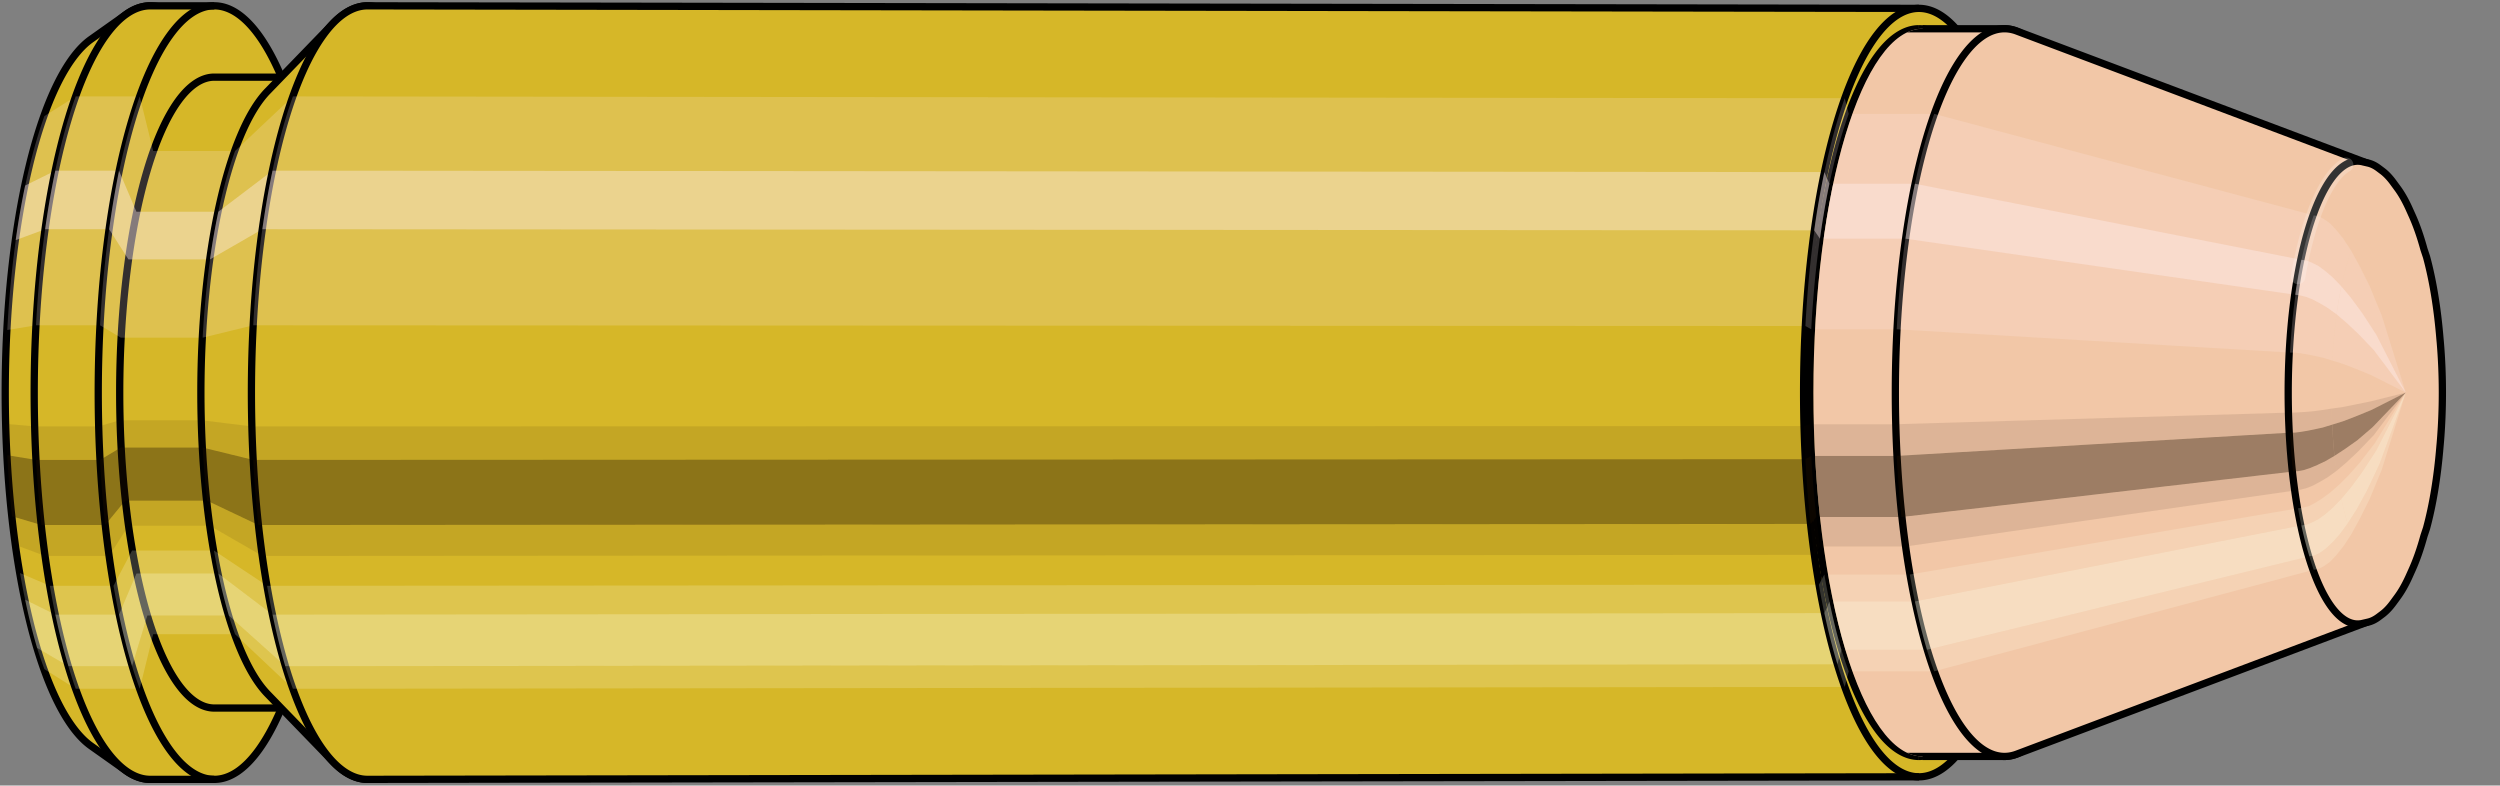 <svg viewBox="-0.313 -1.079 6.871 2.159" xmlns="http://www.w3.org/2000/svg" xmlns:xlink="http://www.w3.org/1999/xlink"><rect x="-0.313" y="-1.079" width="6.871" height="2.159" fill="#808080" stroke="none"/><defs><clipPath id="clip"><ellipse style="fill:white;stroke:none" cx="4.971"  cy="0"  rx="0.3"  ry="1"/><rect style="fill:white;" x="4.971"  y="-2"  width="100"  height="4"/></clipPath></defs><g id="calibersvg"><path style="fill:#d6b728;stroke:black;stroke-width:0.02;" d=" M -0.063 -0.971
 A 0.298 0.993 0 0 0 -0.063 0.971

 L 0.033 1.039
 A 0.319 1.063 0 1 0 0.033 -1.039
 L -0.063 -0.971
 Z"/>
<path style="fill:#ffefef;opacity:0.2;" d=" M -0.191 -0.76
 A 0.298 0.993 0 0 0 -0.293 -0.172

 L -0.214 -0.185
 A 0.319 1.063 0 0 1 -0.105 -0.814

 L -0.191 -0.76
 Z "/>
<path style="fill:#ffefef;opacity:0.4;" d=" M -0.244 -0.569
 A 0.298 0.993 0 0 0 -0.27 -0.419

 L -0.189 -0.449
 A 0.319 1.063 0 0 1 -0.161 -0.61

 L -0.244 -0.569
 Z "/>
<path style="fill:#201000;opacity:0.1;" d=" M -0.297 0.086
 A 0.298 0.993 0 0 0 -0.293 0.172

 L -0.214 0.185
 A 0.319 1.063 0 0 1 -0.217 0.093

 L -0.297 0.086
 Z "/>
<path style="fill:#201000;opacity:0.4;" d=" M -0.293 0.172
 A 0.298 0.993 0 0 0 -0.28 0.34

 L -0.199 0.364
 A 0.319 1.063 0 0 1 -0.214 0.185

 L -0.293 0.172
 Z "/>
<path style="fill:#201000;opacity:0.1;" d=" M -0.28 0.34
 A 0.298 0.993 0 0 0 -0.27 0.419

 L -0.189 0.449
 A 0.319 1.063 0 0 1 -0.199 0.364

 L -0.28 0.34
 Z "/>
<path style="fill:#ffffe8;opacity:0.2;" d=" M -0.258 0.496
 A 0.298 0.993 0 0 0 -0.244 0.569

 L -0.161 0.61
 A 0.319 1.063 0 0 1 -0.176 0.531

 L -0.258 0.496
 Z "/>
<path style="fill:#ffffe8;opacity:0.4;" d=" M -0.244 0.569
 A 0.298 0.993 0 0 0 -0.211 0.702

 L -0.125 0.752
 A 0.319 1.063 0 0 1 -0.161 0.61

 L -0.244 0.569
 Z "/>
<path style="fill:#ffffe8;opacity:0.2;" d=" M -0.211 0.702
 A 0.298 0.993 0 0 0 -0.191 0.76

 L -0.105 0.814
 A 0.319 1.063 0 0 1 -0.125 0.752

 L -0.211 0.702
 Z "/>
<path style="fill:#d6b728;stroke:black;stroke-width:0.02;" d=" M 0.1 -1.063
 A 0.319 1.063 0 0 0 0.1 1.063

 L 0.276 1.063
 A 0.319 1.063 0 0 0 0.276 -1.063
 L 0.1 -1.063
 Z "/>
<path style="fill:#ffefef;opacity:0.2;" d=" M -0.105 -0.814
 A 0.319 1.063 0 0 0 -0.214 -0.185

 L -0.038 -0.185
 A 0.319 1.063 0 0 1 0.071 -0.814

 L -0.105 -0.814
 Z "/>
<path style="fill:#ffefef;opacity:0.4;" d=" M -0.161 -0.61
 A 0.319 1.063 0 0 0 -0.189 -0.449

 L -0.013 -0.449
 A 0.319 1.063 0 0 1 0.014 -0.61

 L -0.161 -0.61
 Z "/>
<path style="fill:#201000;opacity:0.1;" d=" M -0.217 0.093
 A 0.319 1.063 0 0 0 -0.214 0.185

 L -0.038 0.185
 A 0.319 1.063 0 0 1 -0.042 0.093

 L -0.217 0.093
 Z "/>
<path style="fill:#201000;opacity:0.4;" d=" M -0.214 0.185
 A 0.319 1.063 0 0 0 -0.199 0.364

 L -0.024 0.364
 A 0.319 1.063 0 0 1 -0.038 0.185

 L -0.214 0.185
 Z "/>
<path style="fill:#201000;opacity:0.1;" d=" M -0.199 0.364
 A 0.319 1.063 0 0 0 -0.189 0.449

 L -0.013 0.449
 A 0.319 1.063 0 0 1 -0.024 0.364

 L -0.199 0.364
 Z "/>
<path style="fill:#ffffe8;opacity:0.2;" d=" M -0.176 0.531
 A 0.319 1.063 0 0 0 -0.161 0.61

 L 0.014 0.61
 A 0.319 1.063 0 0 1 -0.001 0.531

 L -0.176 0.531
 Z "/>
<path style="fill:#ffffe8;opacity:0.4;" d=" M -0.161 0.61
 A 0.319 1.063 0 0 0 -0.125 0.752

 L 0.05 0.752
 A 0.319 1.063 0 0 1 0.014 0.61

 L -0.161 0.61
 Z "/>
<path style="fill:#ffffe8;opacity:0.2;" d=" M -0.125 0.752
 A 0.319 1.063 0 0 0 -0.105 0.814

 L 0.071 0.814
 A 0.319 1.063 0 0 1 0.05 0.752

 L -0.125 0.752
 Z "/>
<path style="fill:#d6b728;stroke:black;stroke-width:0.02;" d=" M 0.276 -0.867
 A 0.26 0.867 0 0 0 0.276 0.867

 L 0.5 0.867
 A 0.26 0.867 0 0 0 0.5 -0.867
 L 0.276 -0.867
 Z "/>
<path style="fill:none;stroke:black;stroke-width:0.02;" d=" M 0.276 -1.063
 A 0.319 1.063 0 0 0 0.276 1.063
"/>
<path style="fill:#ffefef;opacity:0.2;" d=" M 0.071 -0.814
 A 0.319 1.063 0 0 0 -0.038 -0.185

 L 0.019 -0.151
 L 0.244 -0.151
 A 0.26 0.867 0 0 1 0.333 -0.664

 L 0.108 -0.664
 L 0.071 -0.814
 Z "/>
<path style="fill:#ffefef;opacity:0.4;" d=" M 0.014 -0.61
 A 0.319 1.063 0 0 0 -0.013 -0.449

 L 0.04 -0.366
 L 0.264 -0.366
 A 0.26 0.867 0 0 1 0.287 -0.497

 L 0.062 -0.497
 L 0.014 -0.61
 Z "/>
<path style="fill:#201000;opacity:0.1;" d=" M -0.042 0.093
 A 0.319 1.063 0 0 0 -0.038 0.185

 L 0.019 0.151
 L 0.244 0.151
 A 0.26 0.867 0 0 1 0.241 0.076

 L 0.016 0.076
 L -0.042 0.093
 Z "/>
<path style="fill:#201000;opacity:0.4;" d=" M -0.038 0.185
 A 0.319 1.063 0 0 0 -0.024 0.364

 L 0.031 0.297
 L 0.256 0.297
 A 0.26 0.867 0 0 1 0.244 0.151

 L 0.019 0.151
 L -0.038 0.185
 Z "/>
<path style="fill:#201000;opacity:0.1;" d=" M -0.024 0.364
 A 0.319 1.063 0 0 0 -0.013 0.449

 L 0.04 0.366
 L 0.264 0.366
 A 0.26 0.867 0 0 1 0.256 0.297

 L 0.031 0.297
 L -0.024 0.364
 Z "/>
<path style="fill:#ffffe8;opacity:0.2;" d=" M -0.001 0.531
 A 0.319 1.063 0 0 0 0.014 0.61

 L 0.062 0.497
 L 0.287 0.497
 A 0.26 0.867 0 0 1 0.275 0.434

 L 0.05 0.434
 L -0.001 0.531
 Z "/>
<path style="fill:#ffffe8;opacity:0.4;" d=" M 0.014 0.61
 A 0.319 1.063 0 0 0 0.05 0.752

 L 0.092 0.613
 L 0.316 0.613
 A 0.26 0.867 0 0 1 0.287 0.497

 L 0.062 0.497
 L 0.014 0.61
 Z "/>
<path style="fill:#ffffe8;opacity:0.2;" d=" M 0.05 0.752
 A 0.319 1.063 0 0 0 0.071 0.814

 L 0.108 0.664
 L 0.333 0.664
 A 0.26 0.867 0 0 1 0.316 0.613

 L 0.092 0.613
 L 0.05 0.752
 Z "/>
<path style="fill:#d6b728;stroke:black;stroke-width:0.02;" d=" M 0.422 -0.828
 A 0.26 0.867 0 0 0 0.422 0.828

 L 0.602 1.014
 A 0.319 1.063 0 1 0 0.602 -1.014
 L 0.422 -0.828
 Z "/>
<path style="fill:#ffefef;opacity:0.2;" d=" M 0.333 -0.664
 A 0.26 0.867 0 0 0 0.244 -0.151

 L 0.383 -0.185
 A 0.319 1.063 0 0 1 0.492 -0.814

 L 0.333 -0.664
 Z "/>
<path style="fill:#ffefef;opacity:0.4;" d=" M 0.287 -0.497
 A 0.26 0.867 0 0 0 0.264 -0.366

 L 0.408 -0.449
 A 0.319 1.063 0 0 1 0.436 -0.61

 L 0.287 -0.497
 Z "/>
<path style="fill:#201000;opacity:0.1;" d=" M 0.241 0.076
 A 0.26 0.867 0 0 0 0.244 0.151

 L 0.383 0.185
 A 0.319 1.063 0 0 1 0.379 0.093

 L 0.241 0.076
 Z "/>
<path style="fill:#201000;opacity:0.4;" d=" M 0.244 0.151
 A 0.26 0.867 0 0 0 0.256 0.297

 L 0.397 0.364
 A 0.319 1.063 0 0 1 0.383 0.185

 L 0.244 0.151
 Z "/>
<path style="fill:#201000;opacity:0.1;" d=" M 0.256 0.297
 A 0.26 0.867 0 0 0 0.264 0.366

 L 0.408 0.449
 A 0.319 1.063 0 0 1 0.397 0.364

 L 0.256 0.297
 Z "/>
<path style="fill:#ffffe8;opacity:0.2;" d=" M 0.275 0.434
 A 0.26 0.867 0 0 0 0.287 0.497

 L 0.436 0.61
 A 0.319 1.063 0 0 1 0.421 0.531

 L 0.275 0.434
 Z "/>
<path style="fill:#ffffe8;opacity:0.4;" d=" M 0.287 0.497
 A 0.26 0.867 0 0 0 0.316 0.613

 L 0.471 0.752
 A 0.319 1.063 0 0 1 0.436 0.61

 L 0.287 0.497
 Z "/>
<path style="fill:#ffffe8;opacity:0.2;" d=" M 0.316 0.613
 A 0.26 0.867 0 0 0 0.333 0.664

 L 0.492 0.814
 A 0.319 1.063 0 0 1 0.471 0.752

 L 0.316 0.613
 Z "/>
<path style="fill:#d6b728;stroke:black;stroke-width:0.02;" d=" M 0.697 -1.063
 A 0.319 1.063 0 1 0 0.697 1.063

 L 4.961 1.056
 A 0.317 1.056 0 0 0 4.961 -1.056
 L 0.697 -1.063
 Z "/>
<path style="fill:#ffefef;opacity:0.2;" d=" M 0.492 -0.814
 A 0.319 1.063 0 0 0 0.383 -0.185

 L 4.649 -0.183
 A 0.317 1.056 0 0 1 4.757 -0.809

 L 0.492 -0.814
 Z "/>
<path style="fill:#ffefef;opacity:0.4;" d=" M 0.436 -0.61
 A 0.319 1.063 0 0 0 0.408 -0.449

 L 4.673 -0.446
 A 0.317 1.056 0 0 1 4.701 -0.606

 L 0.436 -0.61
 Z "/>
<path style="fill:#201000;opacity:0.1;" d=" M 0.379 0.093
 A 0.319 1.063 0 0 0 0.383 0.185

 L 4.649 0.183
 A 0.317 1.056 0 0 1 4.645 0.092

 L 0.379 0.093
 Z "/>
<path style="fill:#201000;opacity:0.4;" d=" M 0.383 0.185
 A 0.319 1.063 0 0 0 0.397 0.364

 L 4.663 0.361
 A 0.317 1.056 0 0 1 4.649 0.183

 L 0.383 0.185
 Z "/>
<path style="fill:#201000;opacity:0.1;" d=" M 0.397 0.364
 A 0.319 1.063 0 0 0 0.408 0.449

 L 4.673 0.446
 A 0.317 1.056 0 0 1 4.663 0.361

 L 0.397 0.364
 Z "/>
<path style="fill:#ffffe8;opacity:0.2;" d=" M 0.421 0.531
 A 0.319 1.063 0 0 0 0.436 0.61

 L 4.701 0.606
 A 0.317 1.056 0 0 1 4.686 0.528

 L 0.421 0.531
 Z "/>
<path style="fill:#ffffe8;opacity:0.4;" d=" M 0.436 0.61
 A 0.319 1.063 0 0 0 0.471 0.752

 L 4.737 0.747
 A 0.317 1.056 0 0 1 4.701 0.606

 L 0.436 0.61
 Z "/>
<path style="fill:#ffffe8;opacity:0.2;" d=" M 0.471 0.752
 A 0.319 1.063 0 0 0 0.492 0.814

 L 4.757 0.809
 A 0.317 1.056 0 0 1 4.737 0.747

 L 0.471 0.752
 Z "/>
<ellipse style="fill:black;opacity:0.7;" cx="4.961"  cy="0"  rx="0.3"  ry="1"/>
<path style="fill:none;stroke:black;stroke-width:0.02" d=" M 4.961 1
 A 0.3 1 0 0 0 4.961 -1
"/>
<path style="fill:none;stroke:black;stroke-width:0.02;" d=" M 4.961 -1.056
 A 0.317 1.056 0 0 0 4.961 1.056
"/>
<path style="fill:none;stroke:black;stroke-width:0.02;" d=" M 4.961 -1
 A 0.3 1 0 0 0 4.961 1
"/>
<path style="fill:#ffefef;opacity:0.2;" d=" M 4.757 -0.809
 A 0.317 1.056 0 0 0 4.649 -0.183

 L 4.665 -0.174
 A 0.3 1 0 0 1 4.768 -0.766

 L 4.757 -0.809
 Z "/>
<path style="fill:#ffefef;opacity:0.4;" d=" M 4.701 -0.606
 A 0.317 1.056 0 0 0 4.673 -0.446

 L 4.689 -0.423
 A 0.3 1 0 0 1 4.715 -0.574

 L 4.701 -0.606
 Z "/>
<path style="fill:#201000;opacity:0.1;" d=" M 4.645 0.092
 A 0.317 1.056 0 0 0 4.649 0.183

 L 4.665 0.174
 A 0.3 1 0 0 1 4.662 0.087

 L 4.645 0.092
 Z "/>
<path style="fill:#201000;opacity:0.4;" d=" M 4.649 0.183
 A 0.317 1.056 0 0 0 4.663 0.361

 L 4.679 0.342
 A 0.3 1 0 0 1 4.665 0.174

 L 4.649 0.183
 Z "/>
<path style="fill:#201000;opacity:0.1;" d=" M 4.663 0.361
 A 0.317 1.056 0 0 0 4.673 0.446

 L 4.689 0.423
 A 0.3 1 0 0 1 4.679 0.342

 L 4.663 0.361
 Z "/>
<path style="fill:#ffffe8;opacity:0.2;" d=" M 4.686 0.528
 A 0.317 1.056 0 0 0 4.701 0.606

 L 4.715 0.574
 A 0.3 1 0 0 1 4.701 0.5

 L 4.686 0.528
 Z "/>
<path style="fill:#ffffe8;opacity:0.4;" d=" M 4.701 0.606
 A 0.317 1.056 0 0 0 4.737 0.747

 L 4.748 0.707
 A 0.3 1 0 0 1 4.715 0.574

 L 4.701 0.606
 Z "/>
<path style="fill:#ffffe8;opacity:0.2;" d=" M 4.737 0.747
 A 0.317 1.056 0 0 0 4.757 0.809

 L 4.768 0.766
 A 0.3 1 0 0 1 4.748 0.707

 L 4.737 0.747
 Z "/>
</g><g clip-path="url(#clip)"><g id="bulletsvg" transform="translate(3.109 0)"><path style="fill:#f2c7a7;stroke:black;stroke-width:0.02;" d=" M -0.084 -0.875
 A 0.276 0.919 0 0 0 -0.084 0.875

 L -0.012 0.953
 A 0.3 1 0 1 0 -0.012 -0.953
 L -0.084 -0.875
 Z"/>
<path style="fill:#ffefef;opacity:0.2;" d=" M -0.177 -0.704
 A 0.276 0.919 0 0 0 -0.272 -0.16

 L -0.216 -0.174
 A 0.3 1 0 0 1 -0.113 -0.766

 L -0.177 -0.704
 Z "/>
<path style="fill:#ffefef;opacity:0.4;" d=" M -0.226 -0.527
 A 0.276 0.919 0 0 0 -0.25 -0.388

 L -0.192 -0.423
 A 0.3 1 0 0 1 -0.166 -0.574

 L -0.226 -0.527
 Z "/>
<path style="fill:#201000;opacity:0.1;" d=" M -0.275 0.08
 A 0.276 0.919 0 0 0 -0.272 0.16

 L -0.216 0.174
 A 0.3 1 0 0 1 -0.219 0.087

 L -0.275 0.08
 Z "/>
<path style="fill:#201000;opacity:0.4;" d=" M -0.272 0.16
 A 0.276 0.919 0 0 0 -0.259 0.314

 L -0.202 0.342
 A 0.3 1 0 0 1 -0.216 0.174

 L -0.272 0.16
 Z "/>
<path style="fill:#201000;opacity:0.1;" d=" M -0.259 0.314
 A 0.276 0.919 0 0 0 -0.25 0.388

 L -0.192 0.423
 A 0.3 1 0 0 1 -0.202 0.342

 L -0.259 0.314
 Z "/>
<path style="fill:#ffffe8;opacity:0.2;" d=" M -0.239 0.46
 A 0.276 0.919 0 0 0 -0.226 0.527

 L -0.166 0.574
 A 0.3 1 0 0 1 -0.18 0.5

 L -0.239 0.46
 Z "/>
<path style="fill:#ffffe8;opacity:0.4;" d=" M -0.226 0.527
 A 0.276 0.919 0 0 0 -0.195 0.65

 L -0.132 0.707
 A 0.3 1 0 0 1 -0.166 0.574

 L -0.226 0.527
 Z "/>
<path style="fill:#ffffe8;opacity:0.2;" d=" M -0.195 0.65
 A 0.276 0.919 0 0 0 -0.177 0.704

 L -0.113 0.766
 A 0.3 1 0 0 1 -0.132 0.707

 L -0.195 0.65
 Z "/>
<path style="fill:#f2c7a7;stroke:black;stroke-width:0.02;" d=" M 0.08 -1
 A 0.3 1 0 0 0 0.08 1

 L 2.086 1
 A 0.3 1 0 0 0 2.086 -1
 L 0.08 -1
 Z "/>
<path style="fill:#ffefef;opacity:0.2;" d=" M -0.113 -0.766
 A 0.3 1 0 0 0 -0.216 -0.174

 L 1.791 -0.174
 A 0.3 1 0 0 1 1.894 -0.766

 L -0.113 -0.766
 Z "/>
<path style="fill:#ffefef;opacity:0.4;" d=" M -0.166 -0.574
 A 0.3 1 0 0 0 -0.192 -0.423

 L 1.815 -0.423
 A 0.3 1 0 0 1 1.841 -0.574

 L -0.166 -0.574
 Z "/>
<path style="fill:#201000;opacity:0.1;" d=" M -0.219 0.087
 A 0.3 1 0 0 0 -0.216 0.174

 L 1.791 0.174
 A 0.3 1 0 0 1 1.788 0.087

 L -0.219 0.087
 Z "/>
<path style="fill:#201000;opacity:0.4;" d=" M -0.216 0.174
 A 0.3 1 0 0 0 -0.202 0.342

 L 1.804 0.342
 A 0.3 1 0 0 1 1.791 0.174

 L -0.216 0.174
 Z "/>
<path style="fill:#201000;opacity:0.1;" d=" M -0.202 0.342
 A 0.3 1 0 0 0 -0.192 0.423

 L 1.815 0.423
 A 0.3 1 0 0 1 1.804 0.342

 L -0.202 0.342
 Z "/>
<path style="fill:#ffffe8;opacity:0.2;" d=" M -0.18 0.5
 A 0.3 1 0 0 0 -0.166 0.574

 L 1.841 0.574
 A 0.3 1 0 0 1 1.827 0.5

 L -0.18 0.5
 Z "/>
<path style="fill:#ffffe8;opacity:0.4;" d=" M -0.166 0.574
 A 0.3 1 0 0 0 -0.132 0.707

 L 1.874 0.707
 A 0.3 1 0 0 1 1.841 0.574

 L -0.166 0.574
 Z "/>
<path style="fill:#ffffe8;opacity:0.2;" d=" M -0.132 0.707
 A 0.3 1 0 0 0 -0.113 0.766

 L 1.894 0.766
 A 0.3 1 0 0 1 1.874 0.707

 L -0.132 0.707
 Z "/>
<path style="fill:#f2c7a7;stroke:black;stroke-width:0.02;" d=" M 2.12 -0.994
 A 0.3 1 0 1 0 2.12 0.994

 L 3.081 0.632
 A 0.191 0.636 0 0 0 3.081 -0.632
 L 2.12 -0.994
 Z "/>
<path style="fill:#ffefef;opacity:0.2;" d=" M 1.894 -0.766
 A 0.3 1 0 0 0 1.791 -0.174

 L 2.872 -0.11
 A 0.191 0.636 0 0 1 2.937 -0.487

 L 1.894 -0.766
 Z "/>
<path style="fill:#ffefef;opacity:0.4;" d=" M 1.841 -0.574
 A 0.3 1 0 0 0 1.815 -0.423

 L 2.886 -0.269
 A 0.191 0.636 0 0 1 2.903 -0.365

 L 1.841 -0.574
 Z "/>
<path style="fill:#201000;opacity:0.1;" d=" M 1.788 0.087
 A 0.3 1 0 0 0 1.791 0.174

 L 2.872 0.11
 A 0.191 0.636 0 0 1 2.869 0.055

 L 1.788 0.087
 Z "/>
<path style="fill:#201000;opacity:0.4;" d=" M 1.791 0.174
 A 0.3 1 0 0 0 1.804 0.342

 L 2.88 0.217
 A 0.191 0.636 0 0 1 2.872 0.11

 L 1.791 0.174
 Z "/>
<path style="fill:#201000;opacity:0.1;" d=" M 1.804 0.342
 A 0.3 1 0 0 0 1.815 0.423

 L 2.886 0.269
 A 0.191 0.636 0 0 1 2.88 0.217

 L 1.804 0.342
 Z "/>
<path style="fill:#ffffe8;opacity:0.2;" d=" M 1.827 0.5
 A 0.3 1 0 0 0 1.841 0.574

 L 2.903 0.365
 A 0.191 0.636 0 0 1 2.894 0.318

 L 1.827 0.5
 Z "/>
<path style="fill:#ffffe8;opacity:0.4;" d=" M 1.841 0.574
 A 0.3 1 0 0 0 1.874 0.707

 L 2.925 0.45
 A 0.191 0.636 0 0 1 2.903 0.365

 L 1.841 0.574
 Z "/>
<path style="fill:#ffffe8;opacity:0.2;" d=" M 1.874 0.707
 A 0.3 1 0 0 0 1.894 0.766

 L 2.937 0.487
 A 0.191 0.636 0 0 1 2.925 0.45

 L 1.874 0.707
 Z "/>
<path style="fill:#f2c7a7;stroke:black;stroke-width:0.02;" d=" M 3.073 -0.634
 A 0.191 0.636 0 1 0 3.073 0.634

 L 3.086 0.631
 A 0.19 0.633 0 0 0 3.115 0.617
 L 3.127 0.608
 A 0.187 0.623 0 0 0 3.156 0.577
 L 3.167 0.562
 A 0.182 0.607 0 0 0 3.198 0.508
 L 3.207 0.488
 A 0.175 0.583 0 0 0 3.24 0.394
 L 3.247 0.373
 A 0.165 0.551 0 0 0 3.284 0.148
 L 3.285 0.137
 A 0.153 0.509 0 0 0 3.285 -0.137
 L 3.284 -0.148
 A 0.165 0.551 0 0 0 3.247 -0.373
 L 3.24 -0.394
 A 0.175 0.583 0 0 0 3.207 -0.488
 L 3.198 -0.508
 A 0.182 0.607 0 0 0 3.167 -0.562
 L 3.156 -0.577
 A 0.187 0.623 0 0 0 3.127 -0.608
 L 3.115 -0.617
 A 0.19 0.633 0 0 0 3.086 -0.631
 L 3.073 -0.634
 Z "/>
<path style="fill:#ffefef;opacity:0.2;" d=" M 2.937 -0.487
 A 0.191 0.636 0 0 0 2.872 -0.11

 L 2.885 -0.11
 L 2.901 -0.108
 L 2.919 -0.105
 L 2.939 -0.101
 L 2.962 -0.096
 L 2.988 -0.088
 A 0.153 0.509 0 0 1 3.04 -0.39

 L 3.019 -0.422
 L 2.999 -0.447
 L 2.982 -0.465
 L 2.965 -0.477
 L 2.95 -0.485
 L 2.937 -0.487
 Z "/>
<path style="fill:#ffefef;opacity:0.4;" d=" M 2.903 -0.365
 A 0.191 0.636 0 0 0 2.886 -0.269

 L 2.9 -0.267
 L 2.916 -0.263
 L 2.934 -0.256
 L 2.953 -0.246
 L 2.975 -0.233
 L 3 -0.215
 A 0.153 0.509 0 0 1 3.013 -0.292

 L 2.99 -0.316
 L 2.969 -0.334
 L 2.95 -0.348
 L 2.932 -0.357
 L 2.917 -0.363
 L 2.903 -0.365
 Z "/>
<path style="fill:#201000;opacity:0.1;" d=" M 2.869 0.055
 A 0.191 0.636 0 0 0 2.872 0.11

 L 2.885 0.11
 L 2.901 0.108
 L 2.919 0.105
 L 2.939 0.101
 L 2.962 0.096
 L 2.988 0.088
 A 0.153 0.509 0 0 1 2.986 0.044

 L 2.96 0.048
 L 2.938 0.051
 L 2.917 0.053
 L 2.899 0.054
 L 2.883 0.055
 L 2.869 0.055
 Z "/>
<path style="fill:#201000;opacity:0.4;" d=" M 2.872 0.11
 A 0.191 0.636 0 0 0 2.88 0.217

 L 2.894 0.216
 L 2.91 0.213
 L 2.928 0.207
 L 2.947 0.199
 L 2.97 0.188
 L 2.994 0.174
 A 0.153 0.509 0 0 1 2.988 0.088

 L 2.962 0.096
 L 2.939 0.101
 L 2.919 0.105
 L 2.901 0.108
 L 2.885 0.11
 L 2.872 0.11
 Z "/>
<path style="fill:#201000;opacity:0.1;" d=" M 2.88 0.217
 A 0.191 0.636 0 0 0 2.886 0.269

 L 2.9 0.267
 L 2.916 0.263
 L 2.934 0.256
 L 2.953 0.246
 L 2.975 0.233
 L 3 0.215
 A 0.153 0.509 0 0 1 2.994 0.174

 L 2.97 0.188
 L 2.947 0.199
 L 2.928 0.207
 L 2.91 0.213
 L 2.894 0.216
 L 2.88 0.217
 Z "/>
<path style="fill:#ffffe8;opacity:0.2;" d=" M 2.894 0.318
 A 0.191 0.636 0 0 0 2.903 0.365

 L 2.917 0.363
 L 2.932 0.357
 L 2.95 0.348
 L 2.969 0.334
 L 2.99 0.316
 L 3.013 0.292
 A 0.153 0.509 0 0 1 3.006 0.254

 L 2.982 0.275
 L 2.96 0.291
 L 2.941 0.303
 L 2.924 0.312
 L 2.908 0.316
 L 2.894 0.318
 Z "/>
<path style="fill:#ffffe8;opacity:0.4;" d=" M 2.903 0.365
 A 0.191 0.636 0 0 0 2.925 0.45

 L 2.938 0.448
 L 2.953 0.441
 L 2.97 0.429
 L 2.988 0.412
 L 3.008 0.39
 L 3.03 0.36
 A 0.153 0.509 0 0 1 3.013 0.292

 L 2.99 0.316
 L 2.969 0.334
 L 2.95 0.348
 L 2.932 0.357
 L 2.917 0.363
 L 2.903 0.365
 Z "/>
<path style="fill:#ffffe8;opacity:0.2;" d=" M 2.925 0.45
 A 0.191 0.636 0 0 0 2.937 0.487

 L 2.95 0.485
 L 2.965 0.477
 L 2.982 0.465
 L 2.999 0.447
 L 3.019 0.422
 L 3.04 0.39
 A 0.153 0.509 0 0 1 3.03 0.36

 L 3.008 0.39
 L 2.988 0.412
 L 2.97 0.429
 L 2.953 0.441
 L 2.938 0.448
 L 2.925 0.45
 Z "/>
<path style="fill:#ffefef;opacity:0.2;" d=" M 3.04 -0.39
 A 0.153 0.509 0 0 0 2.988 -0.088

 L 3.017 -0.079
 L 3.051 -0.066
 L 3.095 -0.048
 L 3.19 0
 A 0 0 0 0 1 3.19 0

 L 3.124 -0.212
 L 3.091 -0.292
 L 3.063 -0.348
 L 3.04 -0.39
 Z "/>
<path style="fill:#ffefef;opacity:0.4;" d=" M 3.013 -0.292
 A 0.153 0.509 0 0 0 3 -0.215

 L 3.027 -0.192
 L 3.06 -0.161
 L 3.102 -0.117
 L 3.19 0
 A 0 0 0 0 1 3.19 0

 L 3.109 -0.159
 L 3.07 -0.219
 L 3.039 -0.261
 L 3.013 -0.292
 Z "/>
<path style="fill:#201000;opacity:0.1;" d=" M 2.986 0.044
 A 0.153 0.509 0 0 0 2.988 0.088

 L 3.017 0.079
 L 3.051 0.066
 L 3.095 0.048
 L 3.19 0
 A 0 0 0 0 1 3.19 0

 L 3.094 0.024
 L 3.05 0.033
 L 3.015 0.04
 L 2.986 0.044
 Z "/>
<path style="fill:#201000;opacity:0.4;" d=" M 2.988 0.088
 A 0.153 0.509 0 0 0 2.994 0.174

 L 3.023 0.155
 L 3.057 0.131
 L 3.099 0.095
 L 3.19 0
 A 0 0 0 0 1 3.19 0

 L 3.095 0.048
 L 3.051 0.066
 L 3.017 0.079
 L 2.988 0.088
 Z "/>
<path style="fill:#201000;opacity:0.1;" d=" M 2.994 0.174
 A 0.153 0.509 0 0 0 3 0.215

 L 3.027 0.192
 L 3.06 0.161
 L 3.102 0.117
 L 3.19 0
 A 0 0 0 0 1 3.19 0

 L 3.099 0.095
 L 3.057 0.131
 L 3.023 0.155
 L 2.994 0.174
 Z "/>
<path style="fill:#ffffe8;opacity:0.2;" d=" M 3.006 0.254
 A 0.153 0.509 0 0 0 3.013 0.292

 L 3.039 0.261
 L 3.07 0.219
 L 3.109 0.159
 L 3.19 0
 A 0 0 0 0 1 3.19 0

 L 3.105 0.139
 L 3.065 0.191
 L 3.033 0.227
 L 3.006 0.254
 Z "/>
<path style="fill:#ffffe8;opacity:0.4;" d=" M 3.013 0.292
 A 0.153 0.509 0 0 0 3.03 0.36

 L 3.055 0.321
 L 3.083 0.27
 L 3.118 0.196
 L 3.19 0
 A 0 0 0 0 1 3.19 0

 L 3.109 0.159
 L 3.07 0.219
 L 3.039 0.261
 L 3.013 0.292
 Z "/>
<path style="fill:#ffffe8;opacity:0.2;" d=" M 3.03 0.36
 A 0.153 0.509 0 0 0 3.04 0.39

 L 3.063 0.348
 L 3.091 0.292
 L 3.124 0.212
 L 3.19 0
 A 0 0 0 0 1 3.19 0

 L 3.118 0.196
 L 3.083 0.27
 L 3.055 0.321
 L 3.03 0.36
 Z "/>
<path style="fill:none;stroke:white;stroke-width:0.04;opacity:0.2;stroke-linecap:round" d=" M 3.026 -0.626
 A 0.191 0.636 0 0 0 2.894 -0.318
"/>
</g></g></svg>